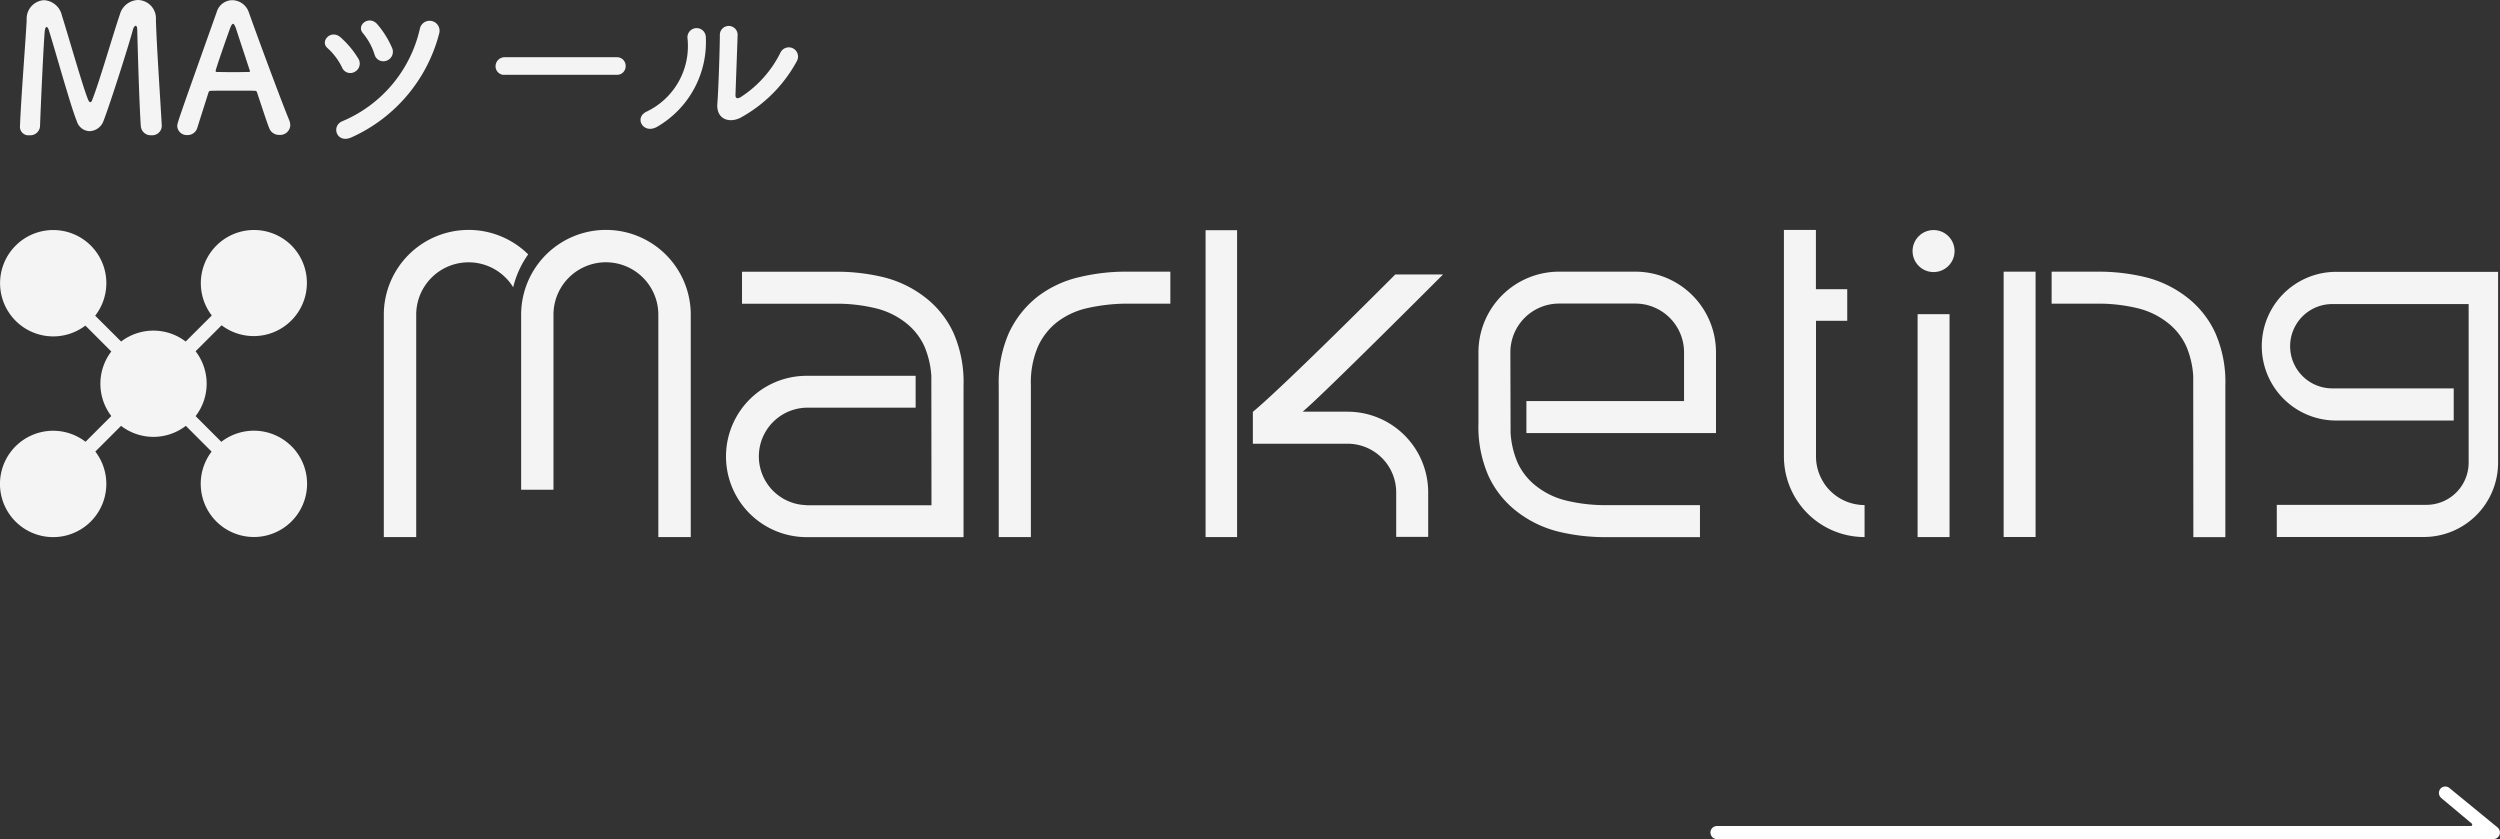 <svg xmlns="http://www.w3.org/2000/svg" width="140.661" height="47.214" viewBox="0 0 140.661 47.214">
    <rect x="0" y="0" width="140.661" height="47.214" fill="#333333" stroke="none"/>
    <path d="M140.302 47.214H96.621a.375.375 0 0 1-.378-.307.366.366 0 0 1 .355-.431h42.422a.08.08 0 0 0 .049-.142l-1.707-1.429a.375.375 0 0 1-.019-.563.366.366 0 0 1 .479 0l2.686 2.2a.39.39 0 0 1 .148.326.364.364 0 0 1-.359.341" fill="#fff"/>
    <g fill="#f4f4f4">
        <path d="M57.993 30.217h-1.8v-8.512a6.985 6.985 0 0 1 .56-2.944 5.562 5.562 0 0 1 1.618-2.065 6.121 6.121 0 0 1 2.341-1.1 11.153 11.153 0 0 1 2.617-.311h2.52v1.8h-2.5a10.309 10.309 0 0 0-2.217.261 4.36 4.36 0 0 0-1.657.778 3.68 3.68 0 0 0-1.073 1.369 5.144 5.144 0 0 0-.4 2.185v8.54ZM138.057 23.661h-6.681a4.183 4.183 0 0 1 0-8.365h9.177v10.737a4.179 4.179 0 0 1-4.18 4.18h-8.271v-1.808h8.423a2.377 2.377 0 0 0 2.372-2.372v-8.925h-7.672a2.372 2.372 0 1 0 0 4.744h6.832ZM45.386 28.421a2.742 2.742 0 0 1 0-5.483h6.132v-1.793h-6.132a4.538 4.538 0 1 0 0 9.076h8.827v-8.516a6.87 6.87 0 0 0-.568-2.979 5.362 5.362 0 0 0-1.649-2.038 6.245 6.245 0 0 0-2.325-1.1 11.2 11.2 0 0 0-2.637-.3h-5.285v1.8h5.289a9.276 9.276 0 0 1 2.217.253 4.392 4.392 0 0 1 1.657.782 3.556 3.556 0 0 1 1.089 1.342 5.041 5.041 0 0 1 .4 1.684s.008 7.268.008 7.28h-7.027Z"/>
        <g transform="translate(107.609 12.944)">
            <path d="M.284 4.733h1.797v12.541H.284z"/>
            <circle cx="1.182" cy="1.182" r="1.182"/>
        </g>
        <path d="M81.197 15.441h-2.691s-6.245 6.272-8.015 7.731v1.793h5.343a2.738 2.738 0 0 1 2.722 2.738v2.504h1.8v-2.505a4.538 4.538 0 0 0-4.538-4.538h-2.527c1.089-.894 7.906-7.727 7.906-7.727ZM67.831 12.952h1.773v17.266h-1.773zM38.865 17.707v12.51h-1.824v-12.51a2.95 2.95 0 0 0-5.9 0v9.846h-1.819v-9.846a4.771 4.771 0 0 1 9.543 0ZM21.595 30.217v-12.51a4.771 4.771 0 0 1 8.123-3.395 5.385 5.385 0 0 0-.844 1.851 2.946 2.946 0 0 0-5.456 1.544v12.51h-1.823ZM91.945 28.421h-1.59a9.276 9.276 0 0 1-2.217-.253 4.392 4.392 0 0 1-1.657-.782 3.556 3.556 0 0 1-1.089-1.342 5.04 5.04 0 0 1-.4-1.684l-.012-4.538a2.743 2.743 0 0 1 2.741-2.742h4.289a2.743 2.743 0 0 1 2.742 2.742v2.743h-8.87v1.8h10.667v-4.542a4.538 4.538 0 0 0-4.538-4.538h-4.289a4.538 4.538 0 0 0-4.538 4.538s0 3.924 0 3.982a6.871 6.871 0 0 0 .568 2.979 5.363 5.363 0 0 0 1.649 2.038 6.245 6.245 0 0 0 2.325 1.1 11.2 11.2 0 0 0 2.637.3h5.285v-1.8h-3.7ZM102.615 27.165a2.731 2.731 0 0 1-.439-1.485v-7.63h1.758v-1.778h-1.763v-3.336h-1.8v12.743a4.538 4.538 0 0 0 4.538 4.538v-1.8a2.743 2.743 0 0 1-2.3-1.256ZM112.734 15.285h1.797v14.929h-1.797zM116.638 15.285h-1.205v1.8h2.605a9.276 9.276 0 0 1 2.216.253 4.392 4.392 0 0 1 1.657.782A3.557 3.557 0 0 1 123 19.462a5.039 5.039 0 0 1 .4 1.684s.008 9.057.008 9.076h1.8v-8.516a6.87 6.87 0 0 0-.568-2.979 5.362 5.362 0 0 0-1.647-2.042 6.246 6.246 0 0 0-2.325-1.1 11.2 11.2 0 0 0-2.637-.3h-1.392ZM16.4 25.108a2.994 2.994 0 0 0-3.947-.249l-1.447-1.447a2.988 2.988 0 0 0 0-3.648l1.462-1.462a2.992 2.992 0 0 0 3.936-4.487 2.991 2.991 0 0 0-4.488 3.935l-1.469 1.466a2.993 2.993 0 0 0-3.632 0l-1.459-1.454a2.989 2.989 0 0 0-.245-3.943 2.992 2.992 0 1 0-.307 4.5l1.458 1.457a2.993 2.993 0 0 0 0 3.632l-1.45 1.447a2.992 2.992 0 1 0 .552.552l1.447-1.447a2.988 2.988 0 0 0 3.644 0l1.45 1.45a2.992 2.992 0 1 0 4.5-.3Z"/>
    </g>
    <path d="M1.122 7.16a.475.475 0 0 0 .53.45.551.551 0 0 0 .6-.5c.05-1.38.19-4.42.26-5.3.02-.21.06-.29.11-.29s.09.07.13.19c.37 1.18 1.25 4.35 1.57 5.11a.776.776 0 0 0 .72.56.866.866 0 0 0 .78-.57c.41-1.07 1.44-4.32 1.66-5.15.03-.12.1-.21.15-.21s.09.07.09.24c0 0 .1 3.97.2 5.4a.559.559 0 0 0 .6.52.536.536 0 0 0 .58-.52v-.04c-.08-1.42-.3-4.67-.33-5.96a1.031 1.031 0 0 0-1-1.09 1.1 1.1 0 0 0-1.03.82c-.39 1.14-1.19 3.92-1.57 4.84-.02.06-.06.09-.09.09s-.07-.03-.1-.09c-.24-.49-1.12-3.59-1.5-4.79a1.094 1.094 0 0 0-1.01-.86 1.043 1.043 0 0 0-.97 1.12c-.08 1.45-.31 4.26-.38 6.01Zm15.21-.11a.792.792 0 0 0-.06-.29c-.33-.78-1.63-4.26-2.27-6.06a1 1 0 0 0-.93-.69.924.924 0 0 0-.88.67c-2.19 6.16-2.22 6.24-2.22 6.42a.537.537 0 0 0 .57.5.569.569 0 0 0 .56-.41c.15-.48.38-1.2.63-1.99a.126.126 0 0 1 .12-.09c.21-.01.88-.01 1.48-.01.45 0 .86 0 1.02.01.06 0 .09.03.11.09.31.93.57 1.73.69 2.02a.586.586 0 0 0 .57.37.567.567 0 0 0 .61-.54Zm-2.27-3.04c0 .03-.02.04-.08.04-.14 0-.49.01-.85.01s-.72-.01-.92-.01c-.06 0-.08-.02-.08-.06 0-.09.65-1.96.8-2.36.07-.2.13-.29.18-.29s.11.1.17.28c.16.49.46 1.4.77 2.34a.109.109 0 0 1 .01.05Zm7.7-.6a.532.532 0 0 0 .3-.71 5.232 5.232 0 0 0-.82-1.32c-.47-.56-1.22.04-.82.49a3.522 3.522 0 0 1 .65 1.19.511.511 0 0 0 .69.35Zm-1.99 4.32a8.829 8.829 0 0 0 4.94-5.85.56.56 0 1 0-1.08-.3 7.417 7.417 0 0 1-4.37 5.24c-.65.27-.32 1.28.51.91Zm.19-3.69a.524.524 0 0 0 .2-.74 5.227 5.227 0 0 0-.99-1.19c-.54-.49-1.2.21-.74.6a3.523 3.523 0 0 1 .81 1.08.5.5 0 0 0 .72.25Zm14.73.17a.483.483 0 0 0 .51-.49.485.485 0 0 0-.51-.5h-6.28a.51.51 0 0 0-.53.51.482.482 0 0 0 .53.48Zm10.13-.75a.52.52 0 1 0-.91-.5 6.311 6.311 0 0 1-2.23 2.5c-.19.11-.31.09-.3-.13.01-.34.11-2.98.12-3.37a.5.5 0 1 0-1 0c0 .59-.07 2.97-.14 3.87-.07.86.64 1.12 1.29.8a7.926 7.926 0 0 0 3.17-3.17Zm-7.86 3.68a5.506 5.506 0 0 0 2.75-5.06.517.517 0 1 0-1.03.08 4.083 4.083 0 0 1-2.28 4.11c-.76.34-.21 1.3.56.87Z" fill="#f4f4f4"/>
</svg>
